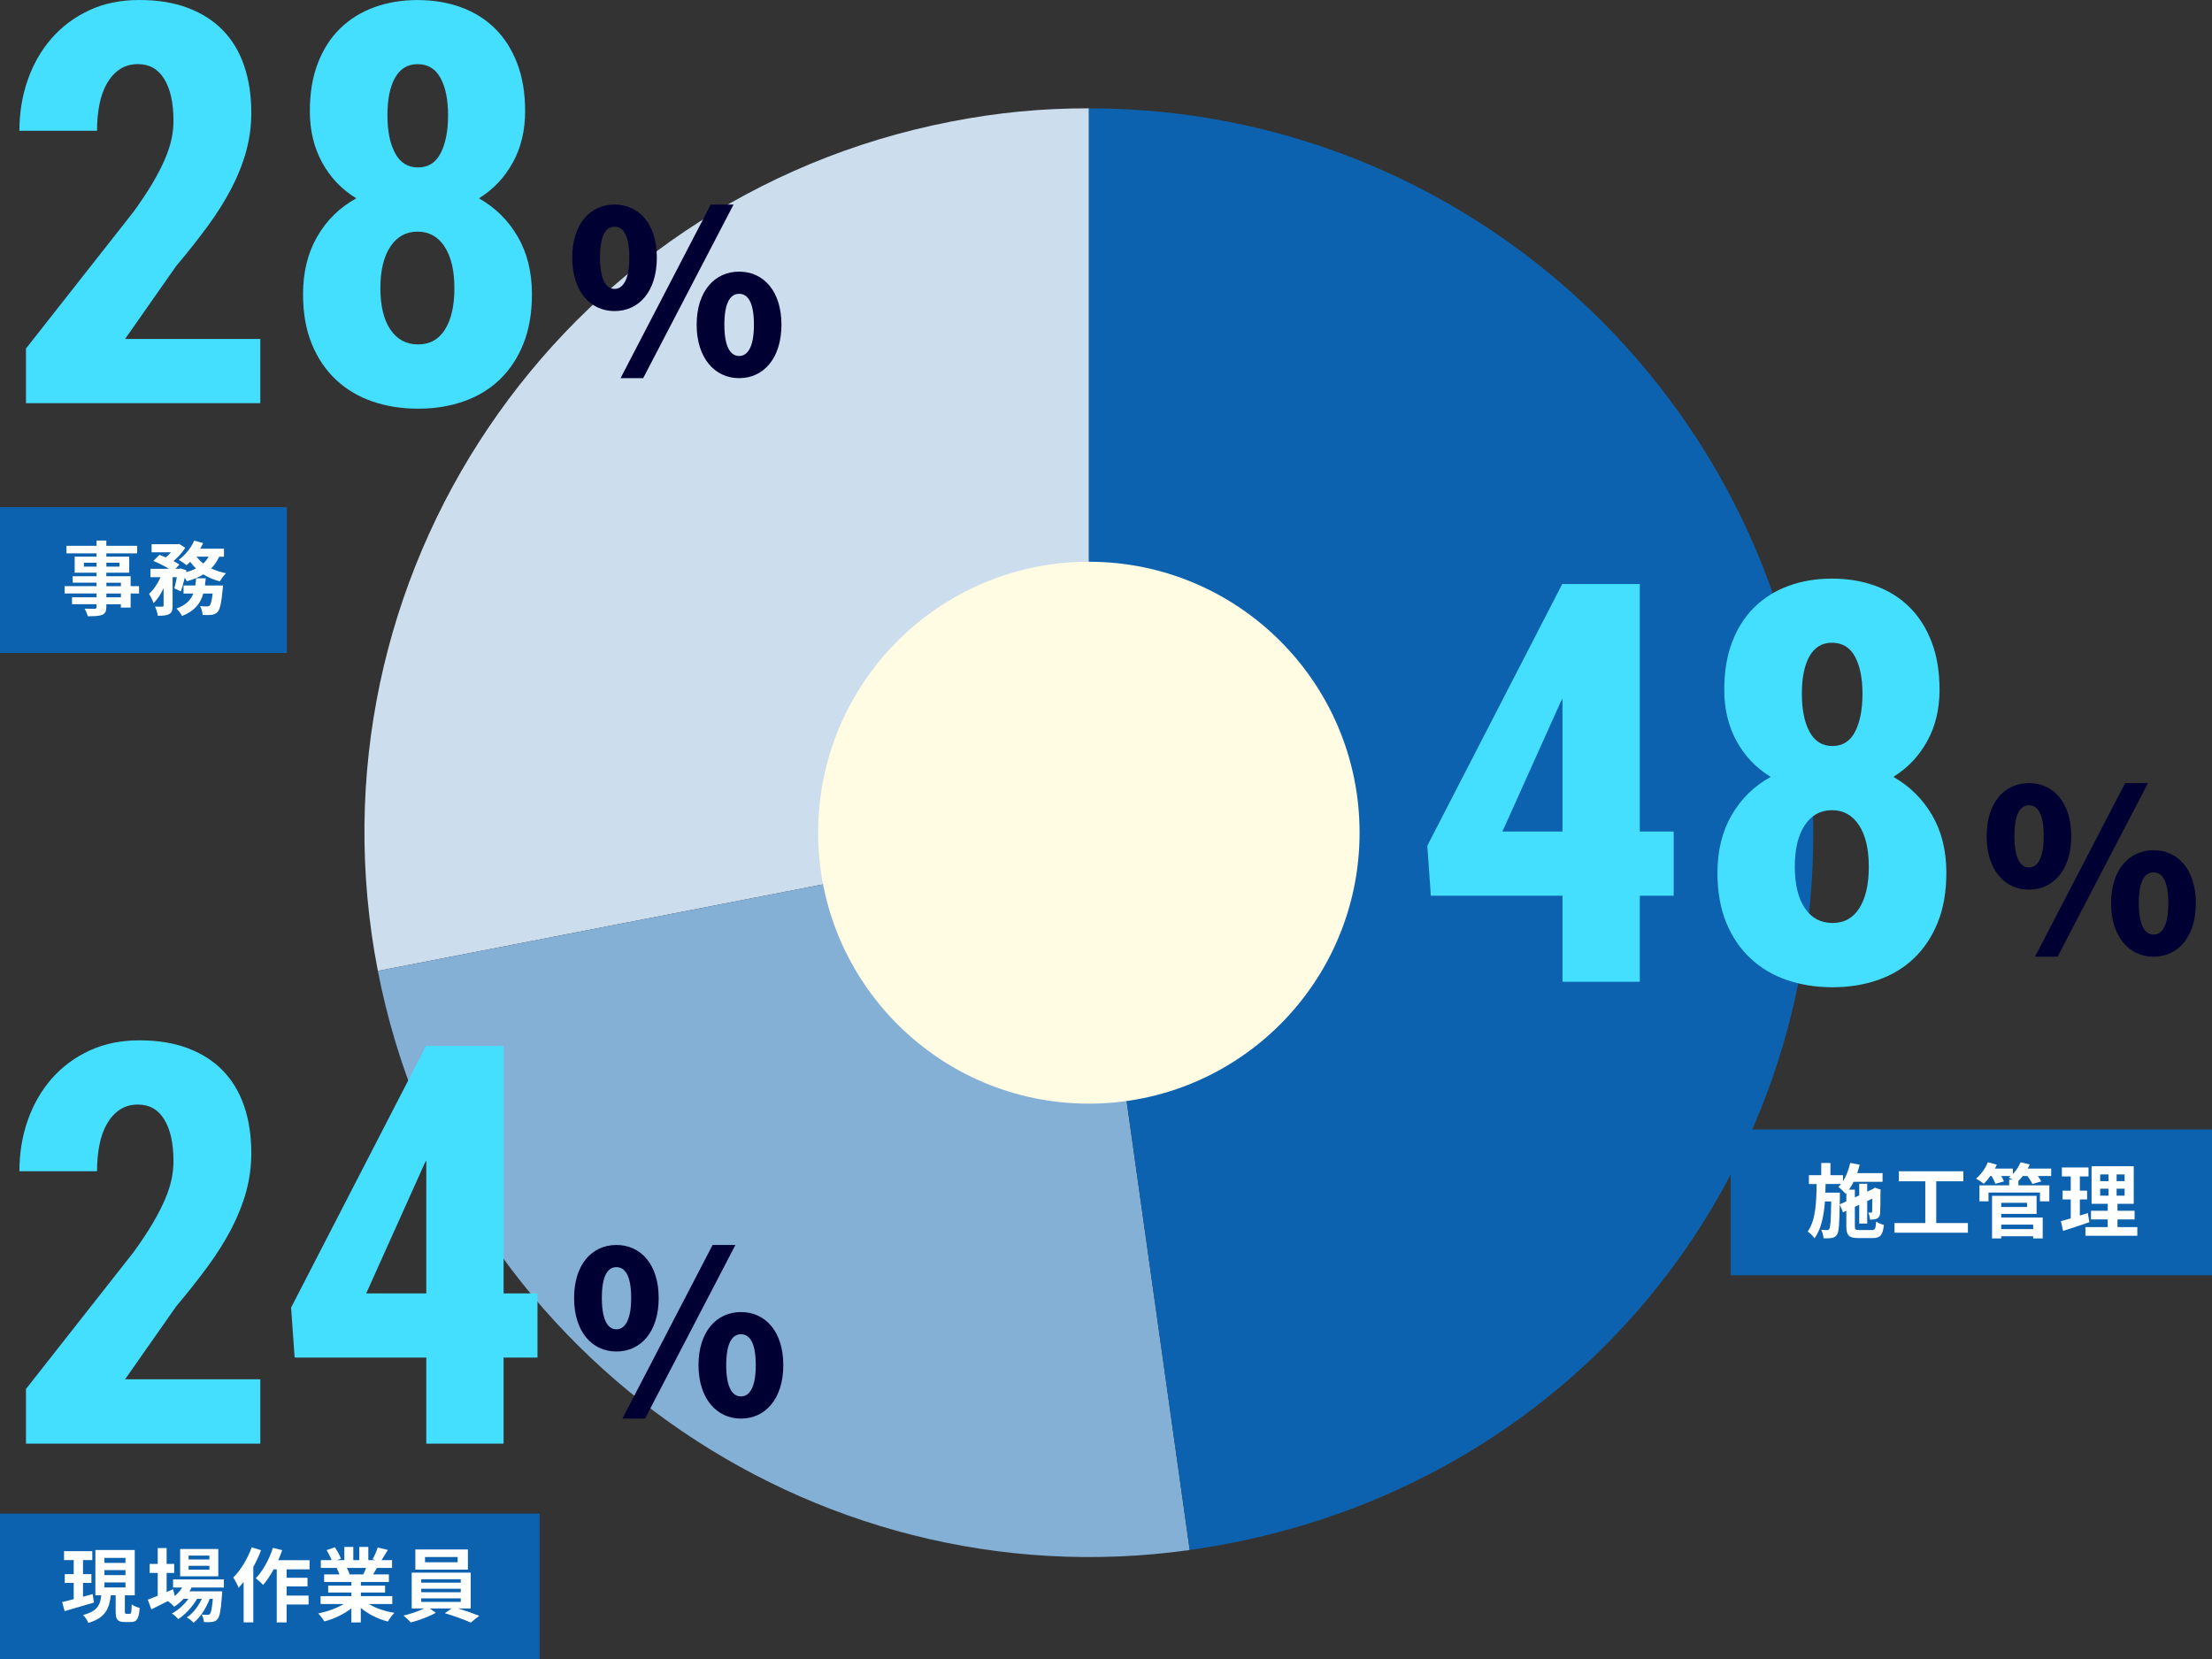 <?xml version="1.0" encoding="UTF-8"?>
<svg id="b" data-name="レイヤー 2" xmlns="http://www.w3.org/2000/svg" viewBox="0 0 454.97 341.31">
  <rect x="0" y="0" width="454.97" height="341.31" fill="#333333" stroke="none"/>
  <defs>
    <style>
      .d {
        fill: #fffce3;
      }

      .d, .e, .f, .g, .h, .i, .j {
        stroke-width: 0px;
      }

      .e {
        fill: #44deff;
      }

      .f {
        fill: #85b0d6;
      }

      .g {
        fill: #0c62ae;
      }

      .h {
        fill: #ccdeee;
      }

      .i {
        fill: #fff;
      }

      .j {
        fill: #003;
      }
    </style>
  </defs>
  <g id="c" data-name="Layout">
    <g>
      <g>
        <g>
          <path class="h" d="M223.97,171.27l-146.25,28.43C62.03,118.93,114.78,40.72,195.55,25.02c9.69-1.88,18.55-2.74,28.43-2.74v148.99Z"/>
          <path class="f" d="M223.97,171.27l20.73,147.54c-78.22,10.99-151.91-41.57-166.98-119.11l146.25-28.43Z"/>
          <path class="g" d="M223.97,171.27V22.28c82.28,0,148.99,66.7,148.99,148.99,0,75.7-53.29,137-128.25,147.54l-20.73-147.54Z"/>
        </g>
        <ellipse class="d" cx="223.96" cy="171.27" rx="55.68" ry="55.73"/>
      </g>
      <g>
        <path class="e" d="M337.28,171.03h6.97v13.2h-6.97v17.7h-15.9v-17.7h-27.08l-.73-10.28,27.75-53.82h15.96v50.9ZM309.02,171.03h12.36v-27.36l-.34.62-12.02,26.74Z"/>
        <path class="e" d="M398.93,141.87c0,3.97-.84,7.49-2.53,10.56s-4.01,5.53-6.97,7.36c3.37,1.91,6.03,4.54,7.98,7.89,1.95,3.35,2.92,7.29,2.92,11.83,0,3.9-.59,7.3-1.77,10.23-1.18,2.92-2.81,5.38-4.89,7.36-2.08,1.99-4.55,3.47-7.42,4.47s-5.98,1.49-9.35,1.49-6.5-.5-9.38-1.49c-2.88-.99-5.38-2.48-7.5-4.47-2.12-1.98-3.77-4.44-4.97-7.36-1.2-2.92-1.8-6.33-1.8-10.23,0-4.53.97-8.48,2.92-11.85,1.95-3.37,4.62-5.99,8.03-7.87-3-1.83-5.34-4.29-7.02-7.36s-2.53-6.59-2.53-10.56c0-3.71.54-6.99,1.63-9.83,1.09-2.85,2.61-5.23,4.58-7.16,1.97-1.93,4.31-3.39,7.02-4.38,2.71-.99,5.68-1.49,8.91-1.49s6.25.5,8.96,1.49c2.71.99,5.05,2.45,7,4.38,1.95,1.93,3.46,4.32,4.55,7.16,1.09,2.85,1.63,6.12,1.63,9.83ZM384.38,178.27c0-3.63-.67-6.48-2.02-8.54-1.35-2.06-3.2-3.09-5.56-3.09s-4.22,1.03-5.59,3.09c-1.37,2.06-2.05,4.91-2.05,8.54s.68,6.47,2.05,8.51c1.37,2.04,3.27,3.06,5.7,3.06s4.24-1.02,5.53-3.06c1.29-2.04,1.94-4.88,1.94-8.51ZM383.08,142.71c0-3.18-.51-5.73-1.54-7.64-1.03-1.91-2.61-2.87-4.75-2.87-2.02,0-3.56.93-4.61,2.78-1.05,1.85-1.57,4.43-1.57,7.73s.52,5.81,1.57,7.78c1.05,1.97,2.62,2.95,4.72,2.95s3.65-.98,4.66-2.95c1.01-1.97,1.52-4.56,1.52-7.78Z"/>
        <path class="j" d="M408.62,171.98c0-6.9,3.68-10.91,8.7-10.91s8.7,4,8.7,10.91-3.63,11-8.7,11-8.7-4.14-8.7-11ZM420.36,171.98c0-4.83-1.38-6.35-3.04-6.35s-2.99,1.52-2.99,6.35,1.38,6.44,2.99,6.44,3.04-1.66,3.04-6.44ZM437.11,161.07h4.69l-18.59,35.71h-4.65l18.55-35.71ZM434.21,185.78c0-6.9,3.73-10.91,8.74-10.91s8.7,4,8.7,10.91-3.68,11-8.7,11-8.74-4.14-8.74-11ZM445.99,185.78c0-4.83-1.38-6.35-3.04-6.35s-3.04,1.52-3.04,6.35,1.38,6.44,3.04,6.44,3.04-1.66,3.04-6.44Z"/>
      </g>
      <g>
        <path class="e" d="M53.54,82.93H5.34v-11.24l22.14-28.15c1.57-2.17,2.88-4.15,3.93-5.93,1.05-1.78,1.89-3.42,2.53-4.92.64-1.5,1.09-2.88,1.35-4.16.26-1.27.39-2.51.39-3.71,0-3.63-.63-6.48-1.88-8.54s-3.06-3.09-5.42-3.09c-1.42,0-2.66.35-3.71,1.04s-1.93,1.65-2.64,2.87c-.71,1.22-1.24,2.67-1.57,4.35-.34,1.69-.5,3.5-.5,5.45H3.99c0-3.71.57-7.19,1.71-10.45s2.77-6.1,4.89-8.54c2.12-2.43,4.7-4.36,7.75-5.79S24.83,0,28.65,0s7.05.53,9.92,1.6c2.87,1.07,5.27,2.59,7.22,4.58,1.95,1.99,3.42,4.42,4.41,7.3.99,2.88,1.49,6.12,1.49,9.72,0,2.73-.36,5.38-1.07,7.95-.71,2.57-1.73,5.12-3.06,7.67s-2.95,5.12-4.86,7.72c-1.91,2.6-4.06,5.33-6.46,8.17l-10.51,15h27.81v13.2Z"/>
        <path class="e" d="M108.01,22.87c0,3.97-.84,7.49-2.53,10.56s-4.01,5.53-6.97,7.36c3.37,1.91,6.03,4.54,7.98,7.89,1.95,3.35,2.92,7.29,2.92,11.83,0,3.9-.59,7.3-1.77,10.23-1.18,2.92-2.81,5.38-4.89,7.36-2.08,1.99-4.55,3.47-7.42,4.47s-5.98,1.49-9.35,1.49-6.5-.5-9.38-1.49c-2.88-.99-5.38-2.48-7.5-4.47-2.12-1.98-3.77-4.44-4.97-7.36-1.2-2.92-1.8-6.33-1.8-10.23,0-4.53.97-8.48,2.92-11.85,1.95-3.37,4.62-5.99,8.03-7.87-3-1.83-5.34-4.29-7.02-7.36s-2.53-6.59-2.53-10.56c0-3.71.54-6.99,1.63-9.83,1.09-2.85,2.61-5.23,4.58-7.16,1.97-1.93,4.31-3.39,7.02-4.38,2.71-.99,5.68-1.49,8.91-1.49s6.25.5,8.96,1.49c2.71.99,5.05,2.45,7,4.38,1.95,1.93,3.46,4.32,4.55,7.16,1.09,2.85,1.63,6.12,1.63,9.83ZM93.46,59.27c0-3.63-.67-6.48-2.02-8.54-1.35-2.06-3.2-3.09-5.56-3.09s-4.22,1.03-5.59,3.09c-1.37,2.06-2.05,4.91-2.05,8.54s.68,6.47,2.05,8.51c1.37,2.04,3.27,3.06,5.7,3.06s4.24-1.02,5.53-3.06c1.29-2.04,1.94-4.88,1.94-8.51ZM92.16,23.71c0-3.18-.51-5.73-1.54-7.64-1.03-1.91-2.61-2.87-4.75-2.87-2.02,0-3.56.93-4.61,2.78-1.05,1.85-1.57,4.43-1.57,7.73s.52,5.81,1.57,7.78c1.05,1.97,2.62,2.95,4.72,2.95s3.65-.98,4.66-2.95c1.01-1.97,1.52-4.56,1.52-7.78Z"/>
        <path class="j" d="M117.7,52.98c0-6.9,3.68-10.91,8.7-10.91s8.7,4,8.7,10.91-3.63,11-8.7,11-8.7-4.14-8.7-11ZM129.44,52.98c0-4.83-1.38-6.35-3.04-6.35s-2.99,1.52-2.99,6.35,1.38,6.44,2.99,6.44,3.04-1.66,3.04-6.44ZM146.19,42.07h4.69l-18.59,35.71h-4.65l18.55-35.71ZM143.29,66.78c0-6.9,3.73-10.91,8.74-10.91s8.7,4,8.7,10.91-3.68,11-8.7,11-8.74-4.14-8.74-11ZM155.07,66.78c0-4.83-1.38-6.35-3.04-6.35s-3.04,1.52-3.04,6.35,1.38,6.44,3.04,6.44,3.04-1.66,3.04-6.44Z"/>
      </g>
      <g>
        <path class="e" d="M53.54,296.93H5.34v-11.24l22.14-28.15c1.57-2.17,2.88-4.15,3.93-5.93,1.05-1.78,1.89-3.42,2.53-4.92.64-1.5,1.09-2.88,1.35-4.16.26-1.27.39-2.51.39-3.71,0-3.63-.63-6.48-1.88-8.54s-3.06-3.09-5.42-3.09c-1.42,0-2.66.35-3.71,1.04s-1.93,1.65-2.64,2.87c-.71,1.22-1.24,2.67-1.57,4.35-.34,1.69-.5,3.5-.5,5.45H3.99c0-3.71.57-7.19,1.71-10.45s2.77-6.1,4.89-8.54c2.12-2.43,4.7-4.36,7.75-5.79s6.49-2.14,10.31-2.14,7.05.53,9.92,1.6c2.87,1.07,5.27,2.59,7.22,4.58,1.95,1.99,3.42,4.42,4.41,7.3.99,2.88,1.49,6.12,1.49,9.72,0,2.73-.36,5.38-1.07,7.95-.71,2.57-1.73,5.12-3.06,7.67s-2.95,5.12-4.86,7.72c-1.91,2.6-4.06,5.33-6.46,8.17l-10.51,15h27.81v13.2Z"/>
        <path class="e" d="M103.58,266.03h6.97v13.2h-6.97v17.7h-15.9v-17.7h-27.08l-.73-10.28,27.75-53.82h15.96v50.9ZM75.32,266.03h12.36v-27.36l-.34.62-12.02,26.74Z"/>
        <path class="j" d="M118.08,266.98c0-6.9,3.68-10.91,8.7-10.91s8.7,4,8.7,10.91-3.64,11-8.7,11-8.7-4.14-8.7-11ZM129.82,266.98c0-4.83-1.38-6.35-3.04-6.35s-2.99,1.52-2.99,6.35,1.38,6.44,2.99,6.44,3.04-1.66,3.04-6.44ZM146.57,256.07h4.69l-18.59,35.71h-4.65l18.55-35.71ZM143.67,280.78c0-6.9,3.73-10.91,8.74-10.91s8.7,4,8.7,10.91-3.68,11-8.7,11-8.74-4.14-8.74-11ZM155.45,280.78c0-4.83-1.38-6.35-3.04-6.35s-3.04,1.52-3.04,6.35,1.38,6.44,3.04,6.44,3.04-1.66,3.04-6.44Z"/>
      </g>
      <g>
        <rect class="g" x="355.97" y="232.31" width="99" height="30"/>
        <g>
          <path class="i" d="M385.01,253.01c.65,0,.78-.28.88-1.75.4.28,1.11.57,1.59.68-.22,2.08-.71,2.71-2.32,2.71h-2.91c-1.96,0-2.49-.53-2.49-2.43v-3.19l-.68.32-.68-1.61c-.07,4.07-.18,5.67-.56,6.2-.3.43-.61.6-1.06.68-.42.1-1.05.08-1.71.08-.03-.55-.22-1.28-.48-1.76.51.07.98.07,1.2.07s.35-.05.48-.27c.22-.33.32-1.73.38-5.63h-1.29c-.23,2.99-.76,5.68-2.14,7.58-.32-.46-.93-1.06-1.41-1.38,1.64-2.28,1.79-5.93,1.84-9.77h-1.59v-1.83h2.54v-2.51h1.89v2.51h2.59v1.25c.68-1.08,1.18-2.41,1.48-3.77l1.94.37c-.13.58-.32,1.16-.5,1.73h5.21v1.79h-5.96c-.28.58-.6,1.13-.95,1.61h1.21v1.59l.9-.42v-2.38h1.64v1.61l1.2-.55.07-.05.3-.22,1.23.43-.07.27c-.02,2.36-.02,4.05-.07,4.55-.03.6-.27.96-.71,1.15-.4.17-.93.18-1.36.18-.05-.45-.18-1.08-.37-1.45.2.02.43.02.56.02s.22-.03.23-.25c.03-.15.03-1.06.05-2.64l-1.06.5v4.64h-1.64v-3.87l-.9.42v4c0,.68.12.78.95.78h2.56ZM379.76,247.09v-1.73l-.15.17c-.32-.37-1.05-1.1-1.48-1.4.18-.18.37-.38.53-.6h-3.17c-.02.6-.03,1.2-.05,1.78h2.99v.75l-.03,1.66,1.36-.63Z"/>
          <path class="i" d="M404.76,251.56v1.99h-15.09v-1.99h6.33v-8.59h-5.43v-2.06h13.26v2.06h-5.58v8.59h6.51Z"/>
          <path class="i" d="M421.89,241.89h-2.74c.28.4.55.8.7,1.11l-1.83.52c-.18-.43-.6-1.08-1-1.63h-.96c-.3.38-.6.71-.91,1.01v.9h6.36v3.29h-1.93v-1.81h-10.58v1.81h-1.86v-3.29h6.11v-1.16h.73c-.3-.17-.61-.32-.83-.42.13-.1.28-.22.42-.33h-1.94c.23.4.43.8.55,1.1l-1.78.5c-.13-.42-.43-1.05-.75-1.6h-.28c-.43.62-.9,1.16-1.33,1.6-.38-.32-1.16-.85-1.61-1.06,1-.83,1.94-2.11,2.44-3.37l1.84.5c-.12.27-.25.53-.38.8h3.69v1.11c.66-.68,1.23-1.55,1.58-2.41l1.88.45c-.12.28-.25.57-.4.85h4.81v1.54ZM411.62,250.43h8.53v4.29h-1.96v-.45h-6.57v.45h-1.89v-8.76h9.16v3.71h-7.27v.76ZM411.62,247.39v.86h5.31v-.86h-5.31ZM411.62,251.88v.93h6.57v-.93h-6.57Z"/>
          <path class="i" d="M429.75,251.38c-1.83.65-3.82,1.28-5.41,1.79l-.45-2.01c.58-.15,1.26-.33,2.03-.55v-3.91h-1.68v-1.81h1.68v-2.92h-1.83v-1.84h5.48v1.84h-1.78v2.92h1.49v1.81h-1.49v3.32c.55-.17,1.1-.33,1.63-.52l.33,1.86ZM439.61,252.39v1.79h-10.67v-1.79h4.58v-1.58h-3.44v-1.78h3.44v-1.43h-3.32v-7.73h8.67v7.73h-3.34v1.43h3.52v1.78h-3.52v1.58h4.08ZM431.97,242.94h1.71v-1.38h-1.71v1.38ZM431.97,245.93h1.71v-1.43h-1.71v1.43ZM436.99,241.56h-1.64v1.38h1.64v-1.38ZM436.99,244.5h-1.64v1.43h1.64v-1.43Z"/>
        </g>
      </g>
      <g>
        <rect class="g" y="104.31" width="59" height="30"/>
        <g>
          <path class="i" d="M28.6,122.08h-1.73v2.89h-2.01v-.68h-2.99v.52c0,.98-.23,1.38-.88,1.66-.63.25-1.53.28-2.94.28-.1-.46-.4-1.15-.65-1.56.8.03,1.78.03,2.04.03.32-.02.42-.12.42-.42v-.52h-5.05v-1.43h5.05v-.78h-6.57v-1.51h6.57v-.71h-4.91v-1.33h4.91v-.73h-4.5v-3.29h4.5v-.68h-6.19v-1.56h6.19v-1.08h2.01v1.08h6.34v1.56h-6.34v.68h4.71v3.29h-4.71v.73h5v2.04h1.73v1.51ZM19.87,116.55v-.8h-2.61v.8h2.61ZM21.88,115.75v.8h2.69v-.8h-2.69ZM21.88,120.57h2.99v-.71h-2.99v.71ZM24.87,122.08h-2.99v.78h2.99v-.78Z"/>
          <path class="i" d="M45.09,114.49c-.43.95-.98,1.75-1.66,2.43.91.43,1.94.76,3.05.98-.43.4-.98,1.18-1.25,1.68-1.26-.32-2.39-.81-3.39-1.43-.98.6-2.12,1.05-3.39,1.4-.1-.18-.27-.43-.46-.7-.23,1.03-.51,2.03-.81,2.78l-1.33-.62c.18-.62.38-1.45.53-2.29h-.88v5.85c0,.9-.13,1.43-.71,1.73-.56.32-1.31.35-2.34.35-.05-.55-.32-1.35-.56-1.88.61.02,1.28.02,1.49.02.2-.02.27-.05.27-.25v-3.56c-.58,1.23-1.28,2.34-2.08,3.07-.17-.57-.6-1.38-.9-1.91.91-.81,1.78-2.11,2.36-3.42h-2.08v-1.73h3.8c-.93-.56-2.17-1.2-3.2-1.61l1.25-1.26c.4.15.86.33,1.31.53.37-.32.73-.68,1.05-1.05h-3.98v-1.66h5.36l.3-.07,1.26.8c-.56.93-1.49,1.94-2.42,2.74.48.25.9.5,1.21.73l-.81.85h.8l.27-.08,1.2.4-.07.38c.73-.2,1.43-.45,2.03-.76-.43-.42-.83-.88-1.18-1.38-.25.27-.5.5-.75.71-.38-.32-1.15-.85-1.61-1.11,1.29-.93,2.52-2.43,3.17-3.95l1.84.5c-.18.4-.38.78-.61,1.16h4.9v1.65h-.96ZM45.87,120.44s-.03.52-.07.75c-.27,2.88-.56,4.15-1.05,4.69-.37.38-.71.51-1.21.58-.42.05-1.1.07-1.86.03-.02-.55-.23-1.33-.53-1.83.6.07,1.16.08,1.43.08.23,0,.37-.03.53-.18.23-.22.45-.93.63-2.48h-1.93c-.56,1.98-1.74,3.59-4.37,4.62-.22-.46-.73-1.16-1.15-1.53,1.99-.73,2.96-1.79,3.47-3.09h-2.01v-1.65h2.42c.08-.48.13-.96.17-1.48h1.98c-.05.5-.1,1-.17,1.48h3.7ZM40.43,114.49c.37.51.83,1,1.38,1.41.45-.4.81-.88,1.1-1.41h-2.47Z"/>
        </g>
      </g>
      <g>
        <rect class="g" y="311.31" width="111" height="30"/>
        <g>
          <path class="i" d="M19.32,329.62c-2.09.61-4.32,1.26-6.03,1.76l-.5-1.86c.66-.15,1.48-.37,2.37-.6v-3.34h-1.84v-1.81h1.84v-2.89h-1.99v-1.83h5.81v1.83h-1.91v2.89h1.73v1.81h-1.73v2.84c.65-.18,1.33-.37,1.98-.55l.27,1.75ZM26.69,331.93c.3,0,.37-.27.4-1.93.38.3,1.15.61,1.64.73-.17,2.28-.6,2.89-1.83,2.89h-1.25c-1.53,0-1.86-.56-1.86-2.24v-3.26h-1.01c-.3,2.71-1.06,4.64-4.6,5.68-.2-.48-.7-1.25-1.1-1.63,3-.75,3.54-2.11,3.75-4.05h-1.21v-9.31h8.1v9.31h-2.04v3.26c0,.48.03.55.32.55h.68ZM21.48,321.46h4.33v-1.03h-4.33v1.03ZM21.48,323.98h4.33v-1.03h-4.33v1.03ZM21.48,326.51h4.33v-1.03h-4.33v1.03Z"/>
          <path class="i" d="M39.42,326.51c-.13.27-.3.53-.46.8h6.74s-.02.45-.03.68c-.23,3.24-.5,4.57-.95,5.05-.32.38-.68.51-1.1.56-.38.05-1.01.07-1.68.03-.03-.46-.2-1.13-.45-1.54.53.05.96.05,1.18.05.23,0,.37-.03.5-.18.23-.25.43-1.1.61-3.11h-.65c-.68,1.86-1.98,3.87-3.32,4.92-.33-.38-.9-.83-1.39-1.1,1.26-.8,2.37-2.28,3.09-3.82h-.98c-.9,1.59-2.44,3.26-3.88,4.17-.32-.38-.83-.88-1.29-1.16,1.23-.62,2.51-1.78,3.39-3.01h-1c-.6.63-1.25,1.2-1.93,1.63-.25-.32-.88-.9-1.29-1.16-1.2.6-2.39,1.2-3.4,1.7l-.73-1.99c.56-.22,1.26-.5,2.04-.81v-4.69h-1.66v-1.86h1.66v-3.27h1.83v3.27h1.56v1.86h-1.56v3.92l1.33-.58.35,1.41c.6-.51,1.11-1.11,1.53-1.76h-1.88v-1.66h10.44v1.66h-6.61ZM44.9,324.22h-7.85v-5.62h7.85v5.62ZM43.07,319.96h-4.28v.8h4.28v-.8ZM43.07,322.06h-4.28v.8h4.28v-.8Z"/>
          <path class="i" d="M53.69,318.85c-.43,1.16-.98,2.34-1.59,3.46v11.38h-1.99v-8.31c-.35.42-.7.83-1.03,1.2-.18-.48-.75-1.61-1.1-2.11,1.51-1.5,2.96-3.86,3.79-6.21l1.93.6ZM58.95,322.77v1.75h4.3v1.79h-4.3v1.88h4.52v1.83h-4.52v3.69h-2.03v-10.93h-.63c-.66,1.23-1.43,2.36-2.17,3.22-.32-.37-1.1-1.06-1.51-1.38,1.46-1.5,2.77-3.89,3.52-6.26l1.91.48c-.23.7-.5,1.38-.81,2.06h6.44v1.88h-4.71Z"/>
          <path class="i" d="M75.86,329.92c1.41.86,3.34,1.51,5.26,1.81-.45.43-1.03,1.26-1.33,1.79-2.04-.51-4.05-1.51-5.58-2.81v2.99h-1.94v-2.89c-1.54,1.21-3.59,2.18-5.56,2.69-.28-.48-.85-1.25-1.26-1.64,1.86-.38,3.82-1.08,5.25-1.94h-4.76v-1.63h6.34v-.73h-4.78v-1.43h4.78v-.75h-5.61v-1.55h3.15c-.13-.42-.35-.91-.56-1.3l.2-.03h-3.47v-1.61h2.22c-.23-.63-.66-1.43-1.03-2.06l1.69-.58c.48.71,1.03,1.69,1.26,2.34l-.81.3h1.51v-2.71h1.84v2.71h1.23v-2.71h1.86v2.71h1.48l-.6-.18c.4-.68.81-1.68,1.05-2.41l2.08.5c-.46.76-.91,1.51-1.29,2.09h2.16v1.61h-3.12c-.27.48-.53.93-.78,1.33h3.25v1.55h-5.76v.75h4.98v1.43h-4.98v.73h6.46v1.63h-4.81ZM71.34,322.5c.23.43.45.91.56,1.28l-.28.05h3.1c.2-.4.4-.88.58-1.33h-3.97Z"/>
          <path class="i" d="M94.19,330.83c1.54.46,3.24,1.06,4.38,1.51l-1.74,1.4c-1.28-.6-3.57-1.41-5.33-1.93l1.38-.98h-4.5l1.26.88c-1.34.78-3.47,1.58-5.15,1.99-.37-.42-1.05-1.03-1.49-1.41,1.43-.32,3.12-.9,4.25-1.46h-2.57v-7.36h12.14v7.36h-2.62ZM96.24,322.85h-10.81v-4.15h10.81v4.15ZM86.64,325.53h8.13v-.71h-8.13v.71ZM86.64,327.49h8.13v-.71h-8.13v.71ZM86.64,329.48h8.13v-.73h-8.13v.73ZM94.13,320.25h-6.71v1.08h6.71v-1.08Z"/>
        </g>
      </g>
    </g>
  </g>
</svg>